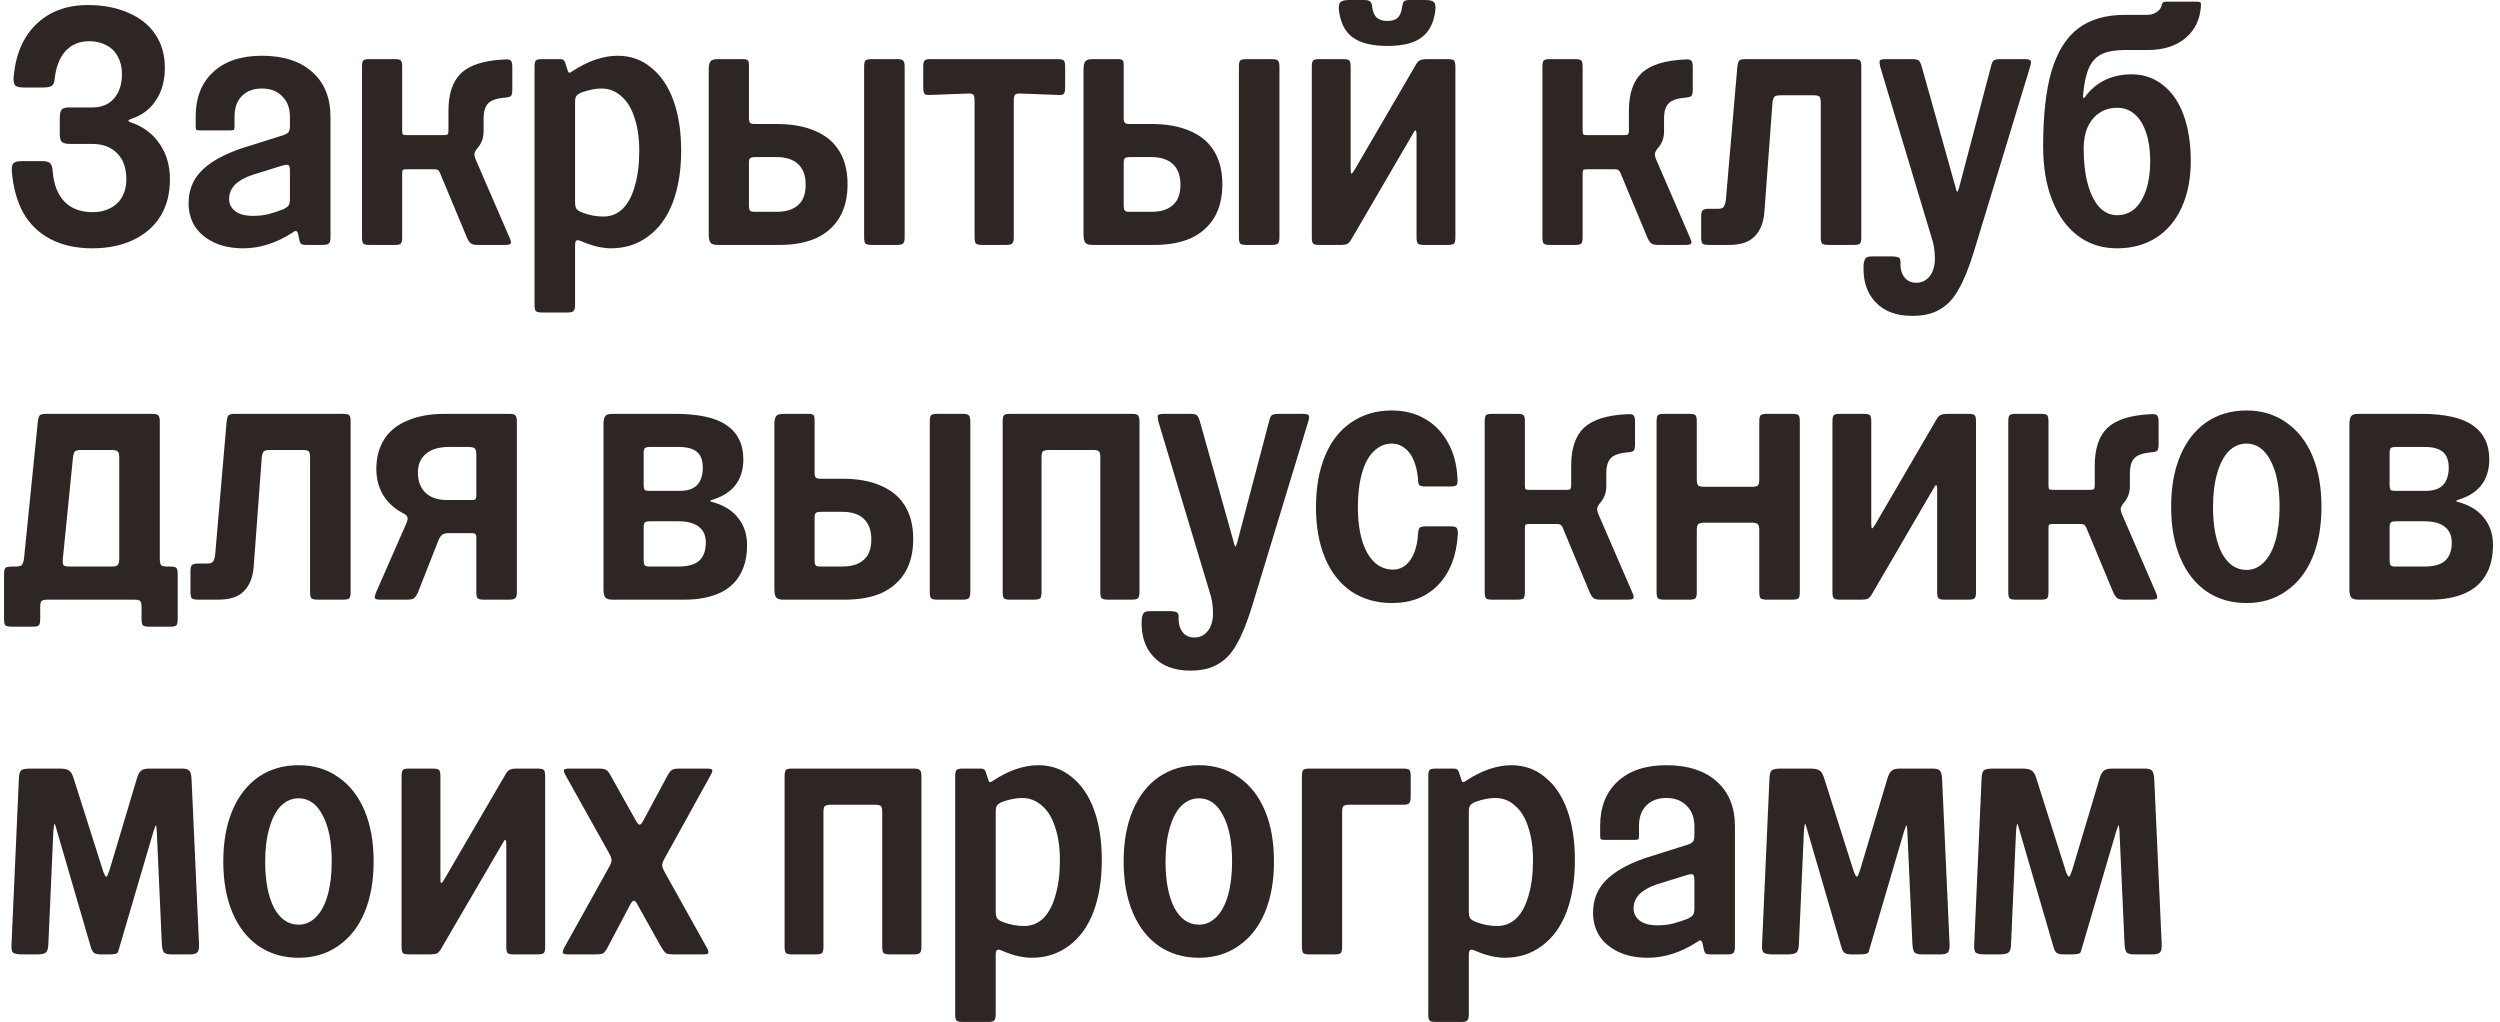 <?xml version="1.0" encoding="UTF-8"?> <svg xmlns="http://www.w3.org/2000/svg" width="296" height="121" viewBox="0 0 296 121" fill="none"><path d="M10.92 29.4C9.027 29.4 7.387 29.04 6 28.32C4.613 27.6 3.533 26.56 2.76 25.2C2.013 23.84 1.56 22.213 1.4 20.32C1.373 19.84 1.427 19.52 1.56 19.36C1.72 19.173 2.027 19.08 2.48 19.08H5.04C5.493 19.08 5.8 19.173 5.96 19.36C6.12 19.52 6.213 19.84 6.24 20.32C6.373 21.867 6.84 23.053 7.64 23.88C8.44 24.707 9.56 25.12 11 25.12C11.773 25.12 12.467 24.96 13.08 24.64C13.693 24.32 14.16 23.867 14.48 23.28C14.8 22.693 14.96 22.013 14.96 21.24C14.96 19.907 14.6 18.88 13.88 18.16C13.16 17.413 12.173 17.04 10.92 17.04H8.36C7.88 17.04 7.547 16.973 7.36 16.84C7.173 16.68 7.08 16.373 7.08 15.92V14C7.08 13.52 7.147 13.187 7.28 13C7.413 12.813 7.72 12.72 8.2 12.72H10.96C12.027 12.72 12.867 12.373 13.48 11.68C14.12 10.96 14.44 9.987 14.44 8.76C14.44 7.987 14.28 7.307 13.96 6.72C13.64 6.107 13.187 5.653 12.6 5.36C12.013 5.04 11.333 4.88 10.56 4.88C9.413 4.88 8.48 5.267 7.76 6.04C7.067 6.813 6.64 7.893 6.48 9.28C6.453 9.733 6.333 10.027 6.12 10.16C5.933 10.293 5.6 10.36 5.12 10.36H2.84C2.36 10.36 2.027 10.293 1.84 10.16C1.68 10.027 1.6 9.733 1.6 9.28C1.813 6.56 2.693 4.44 4.24 2.92C5.813 1.373 7.867 0.6 10.4 0.6C12.24 0.6 13.84 0.907 15.2 1.52C16.587 2.107 17.653 2.96 18.4 4.08C19.147 5.2 19.52 6.507 19.52 8C19.52 9.467 19.2 10.707 18.56 11.72C17.947 12.733 17.08 13.467 15.96 13.92C15.507 14.053 15.253 14.173 15.2 14.28C15.173 14.36 15.373 14.467 15.8 14.6C17.133 15.107 18.187 15.947 18.96 17.12C19.733 18.267 20.12 19.64 20.12 21.24C20.12 22.92 19.747 24.373 19 25.6C18.253 26.8 17.187 27.733 15.8 28.4C14.413 29.067 12.787 29.4 10.92 29.4ZM28.808 29.4C27.448 29.4 26.275 29.16 25.288 28.68C24.302 28.2 23.555 27.56 23.048 26.76C22.568 25.96 22.328 25.067 22.328 24.08C22.328 22.56 22.822 21.293 23.808 20.28C24.795 19.24 26.355 18.347 28.488 17.6L33.568 16C33.861 15.893 34.062 15.773 34.168 15.64C34.275 15.48 34.328 15.227 34.328 14.88V13.84C34.328 12.8 34.022 11.987 33.408 11.4C32.822 10.787 32.022 10.48 31.008 10.48C30.021 10.48 29.235 10.773 28.648 11.36C28.061 11.947 27.768 12.76 27.768 13.8V14.92C27.768 15.16 27.741 15.307 27.688 15.36C27.635 15.413 27.488 15.44 27.248 15.44H23.688C23.448 15.44 23.302 15.413 23.248 15.36C23.195 15.307 23.168 15.16 23.168 14.92V13.8C23.168 11.56 23.861 9.8 25.248 8.52C26.635 7.24 28.555 6.6 31.008 6.6C33.541 6.6 35.528 7.24 36.968 8.52C38.408 9.8 39.128 11.573 39.128 13.84V28.08C39.128 28.48 39.062 28.733 38.928 28.84C38.822 28.947 38.581 29 38.208 29H36.288C35.968 29 35.755 28.96 35.648 28.88C35.541 28.773 35.462 28.56 35.408 28.24L35.328 27.88C35.275 27.56 35.195 27.387 35.088 27.36C35.008 27.307 34.848 27.373 34.608 27.56C32.688 28.787 30.755 29.4 28.808 29.4ZM29.968 25.56C30.581 25.56 31.181 25.493 31.768 25.36C32.355 25.2 32.928 25.013 33.488 24.8C33.835 24.64 34.062 24.48 34.168 24.32C34.275 24.16 34.328 23.893 34.328 23.52V20.24C34.328 19.867 34.275 19.64 34.168 19.56C34.062 19.48 33.822 19.493 33.448 19.6L29.848 20.72C28.968 21.013 28.288 21.4 27.808 21.88C27.355 22.36 27.128 22.92 27.128 23.56C27.128 24.147 27.368 24.627 27.848 25C28.328 25.373 29.035 25.56 29.968 25.56ZM43.737 29C43.364 29 43.124 28.947 43.017 28.84C42.911 28.733 42.858 28.48 42.858 28.08V7.92C42.858 7.52 42.911 7.267 43.017 7.16C43.124 7.053 43.364 7 43.737 7H46.737C47.111 7 47.351 7.053 47.458 7.16C47.564 7.267 47.617 7.52 47.617 7.92V15.44C47.617 15.68 47.644 15.84 47.697 15.92C47.778 15.973 47.938 16 48.178 16H52.538C52.778 16 52.924 15.973 52.977 15.92C53.057 15.84 53.097 15.68 53.097 15.44V13.12C53.097 11.093 53.604 9.6 54.617 8.64C55.657 7.68 57.364 7.147 59.737 7.04C60.111 7.013 60.351 7.053 60.458 7.16C60.591 7.267 60.657 7.52 60.657 7.92V10.6C60.657 10.973 60.604 11.227 60.498 11.36C60.391 11.467 60.138 11.533 59.737 11.56C59.151 11.613 58.684 11.72 58.337 11.88C57.991 12.013 57.724 12.253 57.538 12.6C57.351 12.947 57.258 13.427 57.258 14.04V15.56C57.258 16.28 57.044 16.907 56.617 17.44C56.377 17.707 56.231 17.947 56.178 18.16C56.151 18.347 56.204 18.6 56.337 18.92L60.337 28.16C60.498 28.507 60.538 28.733 60.458 28.84C60.404 28.947 60.178 29 59.778 29H56.578C56.204 29 55.938 28.947 55.778 28.84C55.617 28.733 55.458 28.507 55.297 28.16L52.097 20.48C52.017 20.293 51.924 20.173 51.818 20.12C51.737 20.067 51.604 20.04 51.417 20.04H48.138C47.924 20.04 47.778 20.067 47.697 20.12C47.644 20.173 47.617 20.32 47.617 20.56V28.08C47.617 28.48 47.564 28.733 47.458 28.84C47.351 28.947 47.111 29 46.737 29H43.737ZM72.328 29.4C71.848 29.4 71.315 29.333 70.728 29.2C70.141 29.067 69.541 28.867 68.928 28.6C68.582 28.44 68.355 28.4 68.248 28.48C68.141 28.533 68.088 28.747 68.088 29.12V36.08C68.088 36.48 68.022 36.733 67.888 36.84C67.781 36.947 67.541 37 67.168 37H64.208C63.808 37 63.555 36.947 63.448 36.84C63.342 36.733 63.288 36.48 63.288 36.08V7.92C63.288 7.52 63.342 7.267 63.448 7.16C63.555 7.053 63.808 7 64.208 7H66.248C66.488 7 66.648 7.04 66.728 7.12C66.835 7.2 66.915 7.36 66.968 7.6L67.168 8.2C67.222 8.44 67.288 8.573 67.368 8.6C67.448 8.627 67.582 8.573 67.768 8.44C68.648 7.853 69.541 7.4 70.448 7.08C71.382 6.76 72.275 6.6 73.128 6.6C74.648 6.6 75.968 7.067 77.088 8C78.235 8.907 79.115 10.2 79.728 11.88C80.341 13.56 80.648 15.547 80.648 17.84C80.648 20.187 80.315 22.24 79.648 24C78.981 25.733 78.008 27.067 76.728 28C75.475 28.933 74.008 29.4 72.328 29.4ZM68.088 23.88C68.088 24.28 68.141 24.56 68.248 24.72C68.355 24.88 68.582 25.027 68.928 25.16C69.755 25.48 70.595 25.64 71.448 25.64C72.328 25.64 73.088 25.333 73.728 24.72C74.368 24.08 74.848 23.173 75.168 22C75.515 20.827 75.688 19.44 75.688 17.84C75.688 16.347 75.501 15.053 75.128 13.96C74.781 12.84 74.261 11.987 73.568 11.4C72.901 10.787 72.115 10.48 71.208 10.48C70.862 10.48 70.488 10.52 70.088 10.6C69.688 10.68 69.302 10.787 68.928 10.92C68.582 11.053 68.355 11.2 68.248 11.36C68.141 11.493 68.088 11.76 68.088 12.16V23.88ZM84.992 29C84.539 29 84.246 28.907 84.112 28.72C83.979 28.533 83.912 28.2 83.912 27.72V8.28C83.912 7.8 83.979 7.467 84.112 7.28C84.246 7.093 84.539 7 84.992 7H87.912C88.232 7 88.432 7.04 88.512 7.12C88.619 7.2 88.672 7.387 88.672 7.68V13.92C88.672 14.213 88.712 14.413 88.792 14.52C88.872 14.627 89.059 14.68 89.352 14.68H91.952C93.766 14.68 95.299 14.96 96.552 15.52C97.805 16.053 98.752 16.853 99.392 17.92C100.032 18.987 100.352 20.28 100.352 21.8C100.352 23.373 100.032 24.693 99.392 25.76C98.752 26.827 97.832 27.64 96.632 28.2C95.432 28.733 93.979 29 92.272 29H84.992ZM88.672 24.32C88.672 24.613 88.712 24.813 88.792 24.92C88.872 25.027 89.059 25.08 89.352 25.08H91.952C92.699 25.08 93.326 24.96 93.832 24.72C94.339 24.48 94.725 24.133 94.992 23.68C95.259 23.2 95.392 22.6 95.392 21.88C95.392 20.813 95.099 20 94.512 19.44C93.925 18.88 93.072 18.6 91.952 18.6H89.472C89.152 18.6 88.939 18.64 88.832 18.72C88.725 18.8 88.672 18.987 88.672 19.28V24.32ZM103.232 29C102.832 29 102.579 28.947 102.472 28.84C102.366 28.733 102.312 28.48 102.312 28.08V7.92C102.312 7.52 102.366 7.267 102.472 7.16C102.579 7.053 102.832 7 103.232 7H106.192C106.566 7 106.806 7.053 106.912 7.16C107.046 7.267 107.112 7.52 107.112 7.92V28.08C107.112 28.48 107.046 28.733 106.912 28.84C106.806 28.947 106.566 29 106.192 29H103.232ZM116.311 29C115.938 29 115.684 28.947 115.551 28.84C115.444 28.733 115.391 28.48 115.391 28.08V11.96C115.391 11.56 115.338 11.307 115.231 11.2C115.124 11.093 114.871 11.053 114.471 11.08L110.191 11.24C109.818 11.267 109.578 11.227 109.471 11.12C109.364 10.987 109.311 10.733 109.311 10.36V7.92C109.311 7.52 109.364 7.267 109.471 7.16C109.578 7.053 109.818 7 110.191 7H125.191C125.591 7 125.844 7.053 125.951 7.16C126.058 7.267 126.111 7.52 126.111 7.92V10.36C126.111 10.733 126.058 10.987 125.951 11.12C125.844 11.227 125.591 11.267 125.191 11.24L120.951 11.08C120.551 11.053 120.298 11.093 120.191 11.2C120.084 11.307 120.031 11.56 120.031 11.96V28.08C120.031 28.48 119.964 28.733 119.831 28.84C119.724 28.947 119.484 29 119.111 29H116.311ZM129.367 29C128.914 29 128.621 28.907 128.487 28.72C128.354 28.533 128.287 28.2 128.287 27.72V8.28C128.287 7.8 128.354 7.467 128.487 7.28C128.621 7.093 128.914 7 129.367 7H132.287C132.607 7 132.807 7.04 132.887 7.12C132.994 7.2 133.047 7.387 133.047 7.68V13.92C133.047 14.213 133.087 14.413 133.167 14.52C133.247 14.627 133.434 14.68 133.727 14.68H136.327C138.141 14.68 139.674 14.96 140.927 15.52C142.181 16.053 143.127 16.853 143.767 17.92C144.407 18.987 144.727 20.28 144.727 21.8C144.727 23.373 144.407 24.693 143.767 25.76C143.127 26.827 142.207 27.64 141.007 28.2C139.807 28.733 138.354 29 136.647 29H129.367ZM133.047 24.32C133.047 24.613 133.087 24.813 133.167 24.92C133.247 25.027 133.434 25.08 133.727 25.08H136.327C137.074 25.08 137.701 24.96 138.207 24.72C138.714 24.48 139.101 24.133 139.367 23.68C139.634 23.2 139.767 22.6 139.767 21.88C139.767 20.813 139.474 20 138.887 19.44C138.301 18.88 137.447 18.6 136.327 18.6H133.847C133.527 18.6 133.314 18.64 133.207 18.72C133.101 18.8 133.047 18.987 133.047 19.28V24.32ZM147.607 29C147.207 29 146.954 28.947 146.847 28.84C146.741 28.733 146.687 28.48 146.687 28.08V7.92C146.687 7.52 146.741 7.267 146.847 7.16C146.954 7.053 147.207 7 147.607 7H150.567C150.941 7 151.181 7.053 151.287 7.16C151.421 7.267 151.487 7.52 151.487 7.92V28.08C151.487 28.48 151.421 28.733 151.287 28.84C151.181 28.947 150.941 29 150.567 29H147.607ZM156.198 29C155.825 29 155.585 28.947 155.478 28.84C155.372 28.733 155.318 28.48 155.318 28.08V7.92C155.318 7.52 155.372 7.267 155.478 7.16C155.585 7.053 155.825 7 156.198 7H158.998C159.398 7 159.652 7.053 159.758 7.16C159.865 7.267 159.918 7.52 159.918 7.92V19.96C159.918 20.333 159.945 20.533 159.998 20.56C160.078 20.56 160.212 20.4 160.398 20.08L167.558 7.8C167.745 7.453 167.918 7.24 168.078 7.16C168.265 7.053 168.558 7 168.958 7H171.398C171.798 7 172.052 7.053 172.158 7.16C172.265 7.267 172.318 7.52 172.318 7.92V28.08C172.318 28.48 172.265 28.733 172.158 28.84C172.052 28.947 171.798 29 171.398 29H168.598C168.225 29 167.985 28.947 167.878 28.84C167.772 28.733 167.718 28.48 167.718 28.08V16.04C167.718 15.64 167.678 15.44 167.598 15.44C167.545 15.413 167.425 15.573 167.238 15.92L160.078 28.2C159.892 28.547 159.705 28.773 159.518 28.88C159.358 28.96 159.078 29 158.678 29H156.198ZM164.278 5.44C162.438 5.44 161.052 5.093 160.118 4.4C159.212 3.707 158.678 2.613 158.518 1.12C158.492 0.667 158.558 0.373 158.718 0.24C158.905 0.08 159.252 -9.53674e-07 159.758 -9.53674e-07H161.518C161.892 -9.53674e-07 162.132 0.067 162.238 0.2C162.372 0.307 162.452 0.547 162.478 0.92C162.558 1.453 162.745 1.853 163.038 2.12C163.332 2.36 163.745 2.48 164.278 2.48C164.812 2.48 165.212 2.36 165.478 2.12C165.745 1.853 165.918 1.453 165.998 0.92C166.052 0.52 166.132 0.267 166.238 0.16C166.345 0.053 166.585 -9.53674e-07 166.958 -9.53674e-07H168.758C169.265 -9.53674e-07 169.598 0.08 169.758 0.24C169.918 0.373 169.985 0.667 169.958 1.12C169.798 2.613 169.265 3.707 168.358 4.4C167.478 5.093 166.118 5.44 164.278 5.44ZM183.503 29C183.13 29 182.89 28.947 182.783 28.84C182.676 28.733 182.623 28.48 182.623 28.08V7.92C182.623 7.52 182.676 7.267 182.783 7.16C182.89 7.053 183.13 7 183.503 7H186.503C186.876 7 187.116 7.053 187.223 7.16C187.33 7.267 187.383 7.52 187.383 7.92V15.44C187.383 15.68 187.41 15.84 187.463 15.92C187.543 15.973 187.703 16 187.943 16H192.303C192.543 16 192.69 15.973 192.743 15.92C192.823 15.84 192.863 15.68 192.863 15.44V13.12C192.863 11.093 193.37 9.6 194.383 8.64C195.423 7.68 197.13 7.147 199.503 7.04C199.876 7.013 200.116 7.053 200.223 7.16C200.356 7.267 200.423 7.52 200.423 7.92V10.6C200.423 10.973 200.37 11.227 200.263 11.36C200.156 11.467 199.903 11.533 199.503 11.56C198.916 11.613 198.45 11.72 198.103 11.88C197.756 12.013 197.49 12.253 197.303 12.6C197.116 12.947 197.023 13.427 197.023 14.04V15.56C197.023 16.28 196.81 16.907 196.383 17.44C196.143 17.707 195.996 17.947 195.943 18.16C195.916 18.347 195.97 18.6 196.103 18.92L200.103 28.16C200.263 28.507 200.303 28.733 200.223 28.84C200.17 28.947 199.943 29 199.543 29H196.343C195.97 29 195.703 28.947 195.543 28.84C195.383 28.733 195.223 28.507 195.063 28.16L191.863 20.48C191.783 20.293 191.69 20.173 191.583 20.12C191.503 20.067 191.37 20.04 191.183 20.04H187.903C187.69 20.04 187.543 20.067 187.463 20.12C187.41 20.173 187.383 20.32 187.383 20.56V28.08C187.383 28.48 187.33 28.733 187.223 28.84C187.116 28.947 186.876 29 186.503 29H183.503ZM202.339 29C201.939 29 201.686 28.947 201.579 28.84C201.473 28.733 201.419 28.48 201.419 28.08V25.64C201.419 25.267 201.473 25.027 201.579 24.92C201.686 24.787 201.939 24.72 202.339 24.72H203.419C203.739 24.72 203.953 24.653 204.059 24.52C204.193 24.36 204.286 24.093 204.339 23.72L205.699 7.92C205.753 7.52 205.833 7.267 205.939 7.16C206.073 7.053 206.326 7 206.699 7H219.459C219.859 7 220.113 7.053 220.219 7.16C220.326 7.267 220.379 7.52 220.379 7.92V28.08C220.379 28.48 220.326 28.733 220.219 28.84C220.113 28.947 219.859 29 219.459 29H216.499C216.126 29 215.873 28.947 215.739 28.84C215.633 28.733 215.579 28.48 215.579 28.08V12.16C215.579 11.787 215.526 11.547 215.419 11.44C215.313 11.333 215.073 11.28 214.699 11.28H210.859C210.486 11.28 210.233 11.333 210.099 11.44C209.993 11.547 209.913 11.787 209.859 12.16L208.899 25.16C208.793 26.387 208.406 27.333 207.739 28C207.099 28.667 206.086 29 204.699 29H202.339ZM226.412 37.4C224.492 37.4 223.025 36.84 222.012 35.72C220.999 34.627 220.545 33.147 220.652 31.28C220.705 30.907 220.799 30.653 220.932 30.52C221.065 30.413 221.319 30.36 221.692 30.36H224.132C224.532 30.387 224.785 30.453 224.892 30.56C224.999 30.667 225.039 30.907 225.012 31.28C225.012 31.92 225.172 32.44 225.492 32.84C225.812 33.267 226.279 33.48 226.892 33.48C227.372 33.48 227.772 33.347 228.092 33.08C228.439 32.813 228.692 32.467 228.852 32.04C229.012 31.613 229.092 31.147 229.092 30.64C229.092 30.107 229.052 29.627 228.972 29.2C228.919 28.987 228.879 28.8 228.852 28.64L222.612 7.88C222.532 7.507 222.519 7.267 222.572 7.16C222.652 7.053 222.892 7 223.292 7H226.412C226.785 7 227.039 7.053 227.172 7.16C227.305 7.267 227.425 7.507 227.532 7.88L231.532 22.16C231.612 22.507 231.679 22.693 231.732 22.72C231.785 22.72 231.865 22.533 231.972 22.16L235.732 7.88C235.812 7.507 235.919 7.267 236.052 7.16C236.212 7.053 236.479 7 236.852 7H239.692C240.092 7 240.332 7.053 240.412 7.16C240.492 7.267 240.479 7.507 240.372 7.88L233.732 29.72C233.145 31.64 232.545 33.133 231.932 34.2C231.345 35.293 230.612 36.093 229.732 36.6C228.879 37.133 227.772 37.4 226.412 37.4ZM250.666 29.4C248.879 29.4 247.333 28.907 246.026 27.92C244.719 26.933 243.706 25.533 242.986 23.72C242.266 21.907 241.906 19.773 241.906 17.32C241.906 13.667 242.239 10.693 242.906 8.4C243.599 6.107 244.653 4.427 246.066 3.36C247.479 2.293 249.319 1.76 251.586 1.76H254.186C254.613 1.76 254.973 1.667 255.266 1.48C255.586 1.293 255.799 1.053 255.906 0.76C255.959 0.52 256.013 0.373 256.066 0.32C256.146 0.24 256.306 0.2 256.546 0.2H260.106C260.346 0.2 260.493 0.24 260.546 0.32C260.599 0.373 260.613 0.52 260.586 0.76C260.479 2.333 259.866 3.587 258.746 4.52C257.626 5.453 256.146 5.92 254.306 5.92H251.626C250.506 5.92 249.613 6.067 248.946 6.36C248.279 6.653 247.759 7.173 247.386 7.92C247.039 8.64 246.799 9.653 246.666 10.96C246.613 11.36 246.613 11.573 246.666 11.6C246.746 11.627 246.893 11.48 247.106 11.16C247.746 10.387 248.506 9.8 249.386 9.4C250.293 9 251.293 8.8 252.386 8.8C253.799 8.8 255.039 9.227 256.106 10.08C257.173 10.907 257.986 12.093 258.546 13.64C259.106 15.187 259.386 17 259.386 19.08C259.386 21.16 259.026 22.987 258.306 24.56C257.613 26.107 256.599 27.307 255.266 28.16C253.959 28.987 252.426 29.4 250.666 29.4ZM250.666 25.48C251.466 25.48 252.159 25.227 252.746 24.72C253.333 24.187 253.786 23.44 254.106 22.48C254.426 21.493 254.586 20.36 254.586 19.08C254.586 17.8 254.426 16.68 254.106 15.72C253.786 14.76 253.333 14.027 252.746 13.52C252.159 13.013 251.479 12.76 250.706 12.76C249.879 12.76 249.173 12.96 248.586 13.36C247.999 13.733 247.533 14.293 247.186 15.04C246.866 15.76 246.706 16.6 246.706 17.56C246.706 19.16 246.866 20.56 247.186 21.76C247.506 22.933 247.959 23.853 248.546 24.52C249.159 25.16 249.866 25.48 250.666 25.48ZM1.4 74.2C1.027 74.2 0.773 74.147 0.64 74.04C0.533 73.933 0.48 73.68 0.48 73.28V68C0.48 67.6 0.533 67.347 0.64 67.24C0.773 67.133 1.027 67.08 1.4 67.08H1.84C2.213 67.08 2.453 67.027 2.56 66.92C2.693 66.787 2.787 66.533 2.84 66.16L4.48 49.92C4.533 49.52 4.613 49.267 4.72 49.16C4.853 49.053 5.107 49 5.48 49H18C18.373 49 18.613 49.053 18.72 49.16C18.853 49.267 18.92 49.52 18.92 49.92V66.16C18.92 66.533 18.973 66.787 19.08 66.92C19.187 67.027 19.44 67.08 19.84 67.08H20.12C20.52 67.08 20.773 67.133 20.88 67.24C20.987 67.347 21.04 67.6 21.04 68V73.28C21.04 73.68 20.987 73.933 20.88 74.04C20.773 74.147 20.52 74.2 20.12 74.2H17.68C17.307 74.2 17.053 74.147 16.92 74.04C16.813 73.933 16.76 73.68 16.76 73.28V71.92C16.76 71.52 16.707 71.267 16.6 71.16C16.493 71.053 16.253 71 15.88 71H5.68C5.28 71 5.027 71.053 4.92 71.16C4.813 71.267 4.76 71.52 4.76 71.92V73.28C4.76 73.68 4.707 73.933 4.6 74.04C4.493 74.147 4.24 74.2 3.84 74.2H1.4ZM7.44 66.16C7.413 66.533 7.44 66.787 7.52 66.92C7.627 67.027 7.88 67.08 8.28 67.08H13.2C13.573 67.08 13.813 67.027 13.92 66.92C14.053 66.787 14.12 66.533 14.12 66.16V54.16C14.12 53.787 14.053 53.547 13.92 53.44C13.813 53.333 13.573 53.28 13.2 53.28H9.64C9.267 53.28 9.013 53.333 8.88 53.44C8.773 53.547 8.693 53.787 8.64 54.16L7.44 66.16ZM23.472 71C23.072 71 22.819 70.947 22.712 70.84C22.605 70.733 22.552 70.48 22.552 70.08V67.64C22.552 67.267 22.605 67.027 22.712 66.92C22.819 66.787 23.072 66.72 23.472 66.72H24.552C24.872 66.72 25.085 66.653 25.192 66.52C25.326 66.36 25.419 66.093 25.472 65.72L26.832 49.92C26.886 49.52 26.965 49.267 27.072 49.16C27.206 49.053 27.459 49 27.832 49H40.592C40.992 49 41.245 49.053 41.352 49.16C41.459 49.267 41.512 49.52 41.512 49.92V70.08C41.512 70.48 41.459 70.733 41.352 70.84C41.245 70.947 40.992 71 40.592 71H37.632C37.259 71 37.005 70.947 36.872 70.84C36.766 70.733 36.712 70.48 36.712 70.08V54.16C36.712 53.787 36.659 53.547 36.552 53.44C36.446 53.333 36.206 53.28 35.832 53.28H31.992C31.619 53.28 31.366 53.333 31.232 53.44C31.125 53.547 31.046 53.787 30.992 54.16L30.032 67.16C29.925 68.387 29.539 69.333 28.872 70C28.232 70.667 27.219 71 25.832 71H23.472ZM45.077 71C44.677 71 44.45 70.947 44.397 70.84C44.343 70.733 44.383 70.507 44.517 70.16L48.117 61.96C48.25 61.64 48.29 61.4 48.237 61.24C48.183 61.053 47.983 60.88 47.637 60.72C46.677 60.213 45.917 59.507 45.357 58.6C44.823 57.693 44.557 56.667 44.557 55.52C44.557 54.187 44.863 53.027 45.477 52.04C46.09 51.053 47.01 50.307 48.237 49.8C49.463 49.267 50.93 49 52.637 49H60.277C60.65 49 60.89 49.053 60.997 49.16C61.13 49.267 61.197 49.52 61.197 49.92V70.08C61.197 70.48 61.13 70.733 60.997 70.84C60.89 70.947 60.65 71 60.277 71H57.317C56.917 71 56.663 70.947 56.557 70.84C56.45 70.733 56.397 70.48 56.397 70.08V63.68C56.397 63.44 56.357 63.293 56.277 63.24C56.223 63.16 56.077 63.12 55.837 63.12H53.157C52.783 63.12 52.517 63.187 52.357 63.32C52.197 63.427 52.05 63.64 51.917 63.96L49.477 70.16C49.317 70.507 49.157 70.733 48.997 70.84C48.863 70.947 48.597 71 48.197 71H45.077ZM55.837 59.2C56.077 59.2 56.223 59.173 56.277 59.12C56.357 59.04 56.397 58.88 56.397 58.64V53.84C56.397 53.467 56.343 53.227 56.237 53.12C56.13 52.987 55.877 52.92 55.477 52.92H53.157C51.983 52.92 51.077 53.187 50.437 53.72C49.797 54.253 49.477 55 49.477 55.96C49.477 56.947 49.77 57.733 50.357 58.32C50.97 58.907 51.81 59.2 52.877 59.2H55.837ZM72.531 71C72.078 71 71.785 70.907 71.651 70.72C71.518 70.533 71.451 70.2 71.451 69.72V50.28C71.451 49.8 71.518 49.467 71.651 49.28C71.785 49.093 72.078 49 72.531 49H79.891C82.718 49 84.771 49.453 86.051 50.36C87.358 51.267 88.011 52.613 88.011 54.4C88.011 55.573 87.718 56.56 87.131 57.36C86.545 58.16 85.665 58.747 84.491 59.12C84.225 59.2 84.091 59.267 84.091 59.32C84.091 59.373 84.225 59.427 84.491 59.48C85.825 59.88 86.811 60.52 87.451 61.4C88.118 62.253 88.451 63.293 88.451 64.52C88.451 65.96 88.158 67.16 87.571 68.12C87.011 69.08 86.171 69.8 85.051 70.28C83.931 70.76 82.585 71 81.011 71H72.531ZM76.211 66.32C76.211 66.613 76.251 66.813 76.331 66.92C76.411 67.027 76.598 67.08 76.891 67.08H80.291C81.438 67.08 82.265 66.853 82.771 66.4C83.305 65.92 83.571 65.2 83.571 64.24C83.571 63.413 83.291 62.787 82.731 62.36C82.198 61.933 81.398 61.72 80.331 61.72H77.011C76.691 61.72 76.478 61.76 76.371 61.84C76.265 61.92 76.211 62.107 76.211 62.4V66.32ZM76.211 57.36C76.211 57.68 76.251 57.893 76.331 58C76.411 58.08 76.598 58.12 76.891 58.12H80.451C81.065 58.12 81.571 58.027 81.971 57.84C82.398 57.627 82.705 57.32 82.891 56.92C83.105 56.493 83.211 55.987 83.211 55.4C83.211 54.52 82.985 53.893 82.531 53.52C82.078 53.12 81.358 52.92 80.371 52.92H77.011C76.691 52.92 76.478 52.96 76.371 53.04C76.265 53.12 76.211 53.307 76.211 53.6V57.36ZM92.766 71C92.312 71 92.019 70.907 91.886 70.72C91.752 70.533 91.686 70.2 91.686 69.72V50.28C91.686 49.8 91.752 49.467 91.886 49.28C92.019 49.093 92.312 49 92.766 49H95.686C96.006 49 96.206 49.04 96.286 49.12C96.392 49.2 96.446 49.387 96.446 49.68V55.92C96.446 56.213 96.486 56.413 96.566 56.52C96.646 56.627 96.832 56.68 97.126 56.68H99.726C101.539 56.68 103.072 56.96 104.326 57.52C105.579 58.053 106.526 58.853 107.166 59.92C107.806 60.987 108.126 62.28 108.126 63.8C108.126 65.373 107.806 66.693 107.166 67.76C106.526 68.827 105.606 69.64 104.406 70.2C103.206 70.733 101.752 71 100.046 71H92.766ZM96.446 66.32C96.446 66.613 96.486 66.813 96.566 66.92C96.646 67.027 96.832 67.08 97.126 67.08H99.726C100.472 67.08 101.099 66.96 101.606 66.72C102.112 66.48 102.499 66.133 102.766 65.68C103.032 65.2 103.166 64.6 103.166 63.88C103.166 62.813 102.872 62 102.286 61.44C101.699 60.88 100.846 60.6 99.726 60.6H97.246C96.926 60.6 96.712 60.64 96.606 60.72C96.499 60.8 96.446 60.987 96.446 61.28V66.32ZM111.006 71C110.606 71 110.352 70.947 110.246 70.84C110.139 70.733 110.086 70.48 110.086 70.08V49.92C110.086 49.52 110.139 49.267 110.246 49.16C110.352 49.053 110.606 49 111.006 49H113.966C114.339 49 114.579 49.053 114.686 49.16C114.819 49.267 114.886 49.52 114.886 49.92V70.08C114.886 70.48 114.819 70.733 114.686 70.84C114.579 70.947 114.339 71 113.966 71H111.006ZM119.597 71C119.224 71 118.984 70.947 118.877 70.84C118.77 70.733 118.717 70.48 118.717 70.08V49.92C118.717 49.52 118.77 49.267 118.877 49.16C118.984 49.053 119.224 49 119.597 49H133.997C134.37 49 134.61 49.053 134.717 49.16C134.85 49.267 134.917 49.52 134.917 49.92V70.08C134.917 70.48 134.85 70.733 134.717 70.84C134.61 70.947 134.37 71 133.997 71H131.197C130.824 71 130.57 70.947 130.437 70.84C130.33 70.733 130.277 70.48 130.277 70.08V54.16C130.277 53.787 130.224 53.547 130.117 53.44C130.01 53.333 129.757 53.28 129.357 53.28H124.237C123.864 53.28 123.61 53.333 123.477 53.44C123.37 53.547 123.317 53.787 123.317 54.16V70.08C123.317 70.48 123.264 70.733 123.157 70.84C123.05 70.947 122.797 71 122.397 71H119.597ZM140.943 79.4C139.023 79.4 137.556 78.84 136.543 77.72C135.53 76.627 135.076 75.147 135.183 73.28C135.236 72.907 135.33 72.653 135.463 72.52C135.596 72.413 135.85 72.36 136.223 72.36H138.663C139.063 72.387 139.316 72.453 139.423 72.56C139.53 72.667 139.57 72.907 139.543 73.28C139.543 73.92 139.703 74.44 140.023 74.84C140.343 75.267 140.81 75.48 141.423 75.48C141.903 75.48 142.303 75.347 142.623 75.08C142.97 74.813 143.223 74.467 143.383 74.04C143.543 73.613 143.623 73.147 143.623 72.64C143.623 72.107 143.583 71.627 143.503 71.2C143.45 70.987 143.41 70.8 143.383 70.64L137.143 49.88C137.063 49.507 137.05 49.267 137.103 49.16C137.183 49.053 137.423 49 137.823 49H140.943C141.316 49 141.57 49.053 141.703 49.16C141.836 49.267 141.956 49.507 142.063 49.88L146.063 64.16C146.143 64.507 146.21 64.693 146.263 64.72C146.316 64.72 146.396 64.533 146.503 64.16L150.263 49.88C150.343 49.507 150.45 49.267 150.583 49.16C150.743 49.053 151.01 49 151.383 49H154.223C154.623 49 154.863 49.053 154.943 49.16C155.023 49.267 155.01 49.507 154.903 49.88L148.263 71.72C147.676 73.64 147.076 75.133 146.463 76.2C145.876 77.293 145.143 78.093 144.263 78.6C143.41 79.133 142.303 79.4 140.943 79.4ZM164.812 71.4C162.999 71.4 161.399 70.947 160.012 70.04C158.652 69.107 157.612 67.787 156.892 66.08C156.172 64.373 155.812 62.36 155.812 60.04C155.812 57.72 156.172 55.693 156.892 53.96C157.612 52.227 158.652 50.907 160.012 50C161.372 49.067 162.959 48.6 164.772 48.6C166.292 48.6 167.612 48.933 168.732 49.6C169.852 50.24 170.746 51.16 171.412 52.36C172.106 53.56 172.492 55 172.572 56.68C172.599 57.08 172.559 57.333 172.452 57.44C172.346 57.547 172.092 57.6 171.692 57.6H168.812C168.439 57.6 168.186 57.547 168.052 57.44C167.946 57.333 167.892 57.08 167.892 56.68C167.812 55.827 167.639 55.093 167.372 54.48C167.106 53.84 166.746 53.36 166.292 53.04C165.866 52.693 165.359 52.52 164.772 52.52C163.972 52.52 163.266 52.827 162.652 53.44C162.039 54.027 161.572 54.893 161.252 56.04C160.932 57.187 160.772 58.52 160.772 60.04C160.772 62.333 161.146 64.147 161.892 65.48C162.639 66.787 163.652 67.44 164.932 67.44C165.759 67.44 166.439 67.067 166.972 66.32C167.506 65.573 167.812 64.547 167.892 63.24C167.919 62.84 167.986 62.587 168.092 62.48C168.226 62.373 168.479 62.32 168.852 62.32H171.732C172.106 62.32 172.346 62.373 172.452 62.48C172.559 62.587 172.612 62.84 172.612 63.24C172.452 65.8 171.679 67.8 170.292 69.24C168.906 70.68 167.079 71.4 164.812 71.4ZM176.667 71C176.294 71 176.054 70.947 175.947 70.84C175.841 70.733 175.787 70.48 175.787 70.08V49.92C175.787 49.52 175.841 49.267 175.947 49.16C176.054 49.053 176.294 49 176.667 49H179.667C180.041 49 180.281 49.053 180.387 49.16C180.494 49.267 180.547 49.52 180.547 49.92V57.44C180.547 57.68 180.574 57.84 180.627 57.92C180.707 57.973 180.867 58 181.107 58H185.467C185.707 58 185.854 57.973 185.907 57.92C185.987 57.84 186.027 57.68 186.027 57.44V55.12C186.027 53.093 186.534 51.6 187.547 50.64C188.587 49.68 190.294 49.147 192.667 49.04C193.041 49.013 193.281 49.053 193.387 49.16C193.521 49.267 193.587 49.52 193.587 49.92V52.6C193.587 52.973 193.534 53.227 193.427 53.36C193.321 53.467 193.067 53.533 192.667 53.56C192.081 53.613 191.614 53.72 191.267 53.88C190.921 54.013 190.654 54.253 190.467 54.6C190.281 54.947 190.187 55.427 190.187 56.04V57.56C190.187 58.28 189.974 58.907 189.547 59.44C189.307 59.707 189.161 59.947 189.107 60.16C189.081 60.347 189.134 60.6 189.267 60.92L193.267 70.16C193.427 70.507 193.467 70.733 193.387 70.84C193.334 70.947 193.107 71 192.707 71H189.507C189.134 71 188.867 70.947 188.707 70.84C188.547 70.733 188.387 70.507 188.227 70.16L185.027 62.48C184.947 62.293 184.854 62.173 184.747 62.12C184.667 62.067 184.534 62.04 184.347 62.04H181.067C180.854 62.04 180.707 62.067 180.627 62.12C180.574 62.173 180.547 62.32 180.547 62.56V70.08C180.547 70.48 180.494 70.733 180.387 70.84C180.281 70.947 180.041 71 179.667 71H176.667ZM197.019 71C196.645 71 196.405 70.947 196.299 70.84C196.192 70.733 196.139 70.48 196.139 70.08V49.92C196.139 49.52 196.192 49.267 196.299 49.16C196.405 49.053 196.645 49 197.019 49H200.019C200.392 49 200.632 49.053 200.739 49.16C200.845 49.267 200.899 49.52 200.899 49.92V56.72C200.899 57.093 200.952 57.347 201.059 57.48C201.192 57.587 201.445 57.64 201.819 57.64H207.379C207.779 57.64 208.032 57.587 208.139 57.48C208.245 57.347 208.299 57.093 208.299 56.72V49.92C208.299 49.52 208.352 49.267 208.459 49.16C208.592 49.053 208.845 49 209.219 49H212.179C212.579 49 212.832 49.053 212.939 49.16C213.045 49.267 213.099 49.52 213.099 49.92V70.08C213.099 70.48 213.045 70.733 212.939 70.84C212.832 70.947 212.579 71 212.179 71H209.219C208.845 71 208.592 70.947 208.459 70.84C208.352 70.733 208.299 70.48 208.299 70.08V62.8C208.299 62.427 208.245 62.187 208.139 62.08C208.032 61.947 207.779 61.88 207.379 61.88H201.819C201.445 61.88 201.192 61.947 201.059 62.08C200.952 62.187 200.899 62.427 200.899 62.8V70.08C200.899 70.48 200.845 70.733 200.739 70.84C200.632 70.947 200.392 71 200.019 71H197.019ZM217.839 71C217.466 71 217.226 70.947 217.119 70.84C217.012 70.733 216.959 70.48 216.959 70.08V49.92C216.959 49.52 217.012 49.267 217.119 49.16C217.226 49.053 217.466 49 217.839 49H220.639C221.039 49 221.292 49.053 221.399 49.16C221.506 49.267 221.559 49.52 221.559 49.92V61.96C221.559 62.333 221.586 62.533 221.639 62.56C221.719 62.56 221.852 62.4 222.039 62.08L229.199 49.8C229.386 49.453 229.559 49.24 229.719 49.16C229.906 49.053 230.199 49 230.599 49H233.039C233.439 49 233.692 49.053 233.799 49.16C233.906 49.267 233.959 49.52 233.959 49.92V70.08C233.959 70.48 233.906 70.733 233.799 70.84C233.692 70.947 233.439 71 233.039 71H230.239C229.866 71 229.626 70.947 229.519 70.84C229.412 70.733 229.359 70.48 229.359 70.08V58.04C229.359 57.64 229.319 57.44 229.239 57.44C229.186 57.413 229.066 57.573 228.879 57.92L221.719 70.2C221.532 70.547 221.346 70.773 221.159 70.88C220.999 70.96 220.719 71 220.319 71H217.839ZM238.659 71C238.286 71 238.046 70.947 237.939 70.84C237.833 70.733 237.779 70.48 237.779 70.08V49.92C237.779 49.52 237.833 49.267 237.939 49.16C238.046 49.053 238.286 49 238.659 49H241.659C242.033 49 242.273 49.053 242.379 49.16C242.486 49.267 242.539 49.52 242.539 49.92V57.44C242.539 57.68 242.566 57.84 242.619 57.92C242.699 57.973 242.859 58 243.099 58H247.459C247.699 58 247.846 57.973 247.899 57.92C247.979 57.84 248.019 57.68 248.019 57.44V55.12C248.019 53.093 248.526 51.6 249.539 50.64C250.579 49.68 252.286 49.147 254.659 49.04C255.033 49.013 255.273 49.053 255.379 49.16C255.513 49.267 255.579 49.52 255.579 49.92V52.6C255.579 52.973 255.526 53.227 255.419 53.36C255.313 53.467 255.059 53.533 254.659 53.56C254.073 53.613 253.606 53.72 253.259 53.88C252.913 54.013 252.646 54.253 252.459 54.6C252.273 54.947 252.179 55.427 252.179 56.04V57.56C252.179 58.28 251.966 58.907 251.539 59.44C251.299 59.707 251.153 59.947 251.099 60.16C251.073 60.347 251.126 60.6 251.259 60.92L255.259 70.16C255.419 70.507 255.459 70.733 255.379 70.84C255.326 70.947 255.099 71 254.699 71H251.499C251.126 71 250.859 70.947 250.699 70.84C250.539 70.733 250.379 70.507 250.219 70.16L247.019 62.48C246.939 62.293 246.846 62.173 246.739 62.12C246.659 62.067 246.526 62.04 246.339 62.04H243.059C242.846 62.04 242.699 62.067 242.619 62.12C242.566 62.173 242.539 62.32 242.539 62.56V70.08C242.539 70.48 242.486 70.733 242.379 70.84C242.273 70.947 242.033 71 241.659 71H238.659ZM265.982 71.4C264.169 71.4 262.582 70.933 261.222 70C259.889 69.067 258.862 67.747 258.142 66.04C257.422 64.333 257.062 62.32 257.062 60C257.062 57.68 257.422 55.667 258.142 53.96C258.862 52.253 259.889 50.933 261.222 50C262.582 49.067 264.169 48.6 265.982 48.6C267.769 48.6 269.329 49.067 270.662 50C272.022 50.933 273.062 52.253 273.782 53.96C274.502 55.667 274.862 57.68 274.862 60C274.862 62.32 274.502 64.333 273.782 66.04C273.062 67.747 272.022 69.067 270.662 70C269.329 70.933 267.769 71.4 265.982 71.4ZM265.982 67.48C266.756 67.48 267.436 67.187 268.022 66.6C268.636 65.987 269.102 65.12 269.422 64C269.742 62.853 269.902 61.52 269.902 60C269.902 57.68 269.542 55.853 268.822 54.52C268.129 53.187 267.182 52.52 265.982 52.52C265.182 52.52 264.476 52.827 263.862 53.44C263.276 54.053 262.822 54.933 262.502 56.08C262.182 57.2 262.022 58.507 262.022 60C262.022 62.293 262.369 64.12 263.062 65.48C263.782 66.813 264.756 67.48 265.982 67.48ZM279.25 71C278.797 71 278.503 70.907 278.37 70.72C278.237 70.533 278.17 70.2 278.17 69.72V50.28C278.17 49.8 278.237 49.467 278.37 49.28C278.503 49.093 278.797 49 279.25 49H286.61C289.437 49 291.49 49.453 292.77 50.36C294.077 51.267 294.73 52.613 294.73 54.4C294.73 55.573 294.437 56.56 293.85 57.36C293.263 58.16 292.383 58.747 291.21 59.12C290.943 59.2 290.81 59.267 290.81 59.32C290.81 59.373 290.943 59.427 291.21 59.48C292.543 59.88 293.53 60.52 294.17 61.4C294.837 62.253 295.17 63.293 295.17 64.52C295.17 65.96 294.877 67.16 294.29 68.12C293.73 69.08 292.89 69.8 291.77 70.28C290.65 70.76 289.303 71 287.73 71H279.25ZM282.93 66.32C282.93 66.613 282.97 66.813 283.05 66.92C283.13 67.027 283.317 67.08 283.61 67.08H287.01C288.157 67.08 288.983 66.853 289.49 66.4C290.023 65.92 290.29 65.2 290.29 64.24C290.29 63.413 290.01 62.787 289.45 62.36C288.917 61.933 288.117 61.72 287.05 61.72H283.73C283.41 61.72 283.197 61.76 283.09 61.84C282.983 61.92 282.93 62.107 282.93 62.4V66.32ZM282.93 57.36C282.93 57.68 282.97 57.893 283.05 58C283.13 58.08 283.317 58.12 283.61 58.12H287.17C287.783 58.12 288.29 58.027 288.69 57.84C289.117 57.627 289.423 57.32 289.61 56.92C289.823 56.493 289.93 55.987 289.93 55.4C289.93 54.52 289.703 53.893 289.25 53.52C288.797 53.12 288.077 52.92 287.09 52.92H283.73C283.41 52.92 283.197 52.96 283.09 53.04C282.983 53.12 282.93 53.307 282.93 53.6V57.36ZM2.6 113C2.093 113 1.747 112.933 1.56 112.8C1.4 112.667 1.333 112.36 1.36 111.88L2.24 92.12C2.267 91.64 2.36 91.333 2.52 91.2C2.707 91.067 3.053 91 3.56 91H7.08C7.56 91 7.907 91.067 8.12 91.2C8.36 91.333 8.547 91.613 8.68 92.04L12.24 103.24C12.4 103.64 12.52 103.827 12.6 103.8C12.68 103.773 12.8 103.52 12.96 103.04L16.2 92.2C16.333 91.747 16.493 91.44 16.68 91.28C16.867 91.093 17.2 91 17.68 91H21.56C22.013 91 22.307 91.093 22.44 91.28C22.573 91.44 22.653 91.773 22.68 92.28L23.56 111.72C23.587 112.2 23.533 112.533 23.4 112.72C23.267 112.907 22.96 113 22.48 113H20.32C19.867 113 19.56 112.92 19.4 112.76C19.267 112.573 19.187 112.227 19.16 111.72L18.56 98.36C18.533 97.907 18.493 97.693 18.44 97.72C18.413 97.747 18.32 98 18.16 98.48L14 112.64C13.973 112.773 13.88 112.867 13.72 112.92C13.56 112.973 13.293 113 12.92 113H11.96C11.587 113 11.32 112.947 11.16 112.84C11 112.733 10.867 112.507 10.76 112.16L6.68 98.16C6.573 97.707 6.493 97.507 6.44 97.56C6.413 97.587 6.373 97.853 6.32 98.36L5.72 111.88C5.693 112.36 5.587 112.667 5.4 112.8C5.213 112.933 4.88 113 4.4 113H2.6ZM35.357 113.4C33.544 113.4 31.957 112.933 30.597 112C29.264 111.067 28.237 109.747 27.517 108.04C26.797 106.333 26.437 104.32 26.437 102C26.437 99.68 26.797 97.667 27.517 95.96C28.237 94.253 29.264 92.933 30.597 92C31.957 91.067 33.544 90.6 35.357 90.6C37.144 90.6 38.704 91.067 40.037 92C41.397 92.933 42.437 94.253 43.157 95.96C43.877 97.667 44.237 99.68 44.237 102C44.237 104.32 43.877 106.333 43.157 108.04C42.437 109.747 41.397 111.067 40.037 112C38.704 112.933 37.144 113.4 35.357 113.4ZM35.357 109.48C36.13 109.48 36.81 109.187 37.397 108.6C38.011 107.987 38.477 107.12 38.797 106C39.117 104.853 39.277 103.52 39.277 102C39.277 99.68 38.917 97.853 38.197 96.52C37.504 95.187 36.557 94.52 35.357 94.52C34.557 94.52 33.85 94.827 33.237 95.44C32.651 96.053 32.197 96.933 31.877 98.08C31.557 99.2 31.397 100.507 31.397 102C31.397 104.293 31.744 106.12 32.437 107.48C33.157 108.813 34.13 109.48 35.357 109.48ZM48.425 113C48.052 113 47.812 112.947 47.705 112.84C47.598 112.733 47.545 112.48 47.545 112.08V91.92C47.545 91.52 47.598 91.267 47.705 91.16C47.812 91.053 48.052 91 48.425 91H51.225C51.625 91 51.878 91.053 51.985 91.16C52.092 91.267 52.145 91.52 52.145 91.92V103.96C52.145 104.333 52.172 104.533 52.225 104.56C52.305 104.56 52.438 104.4 52.625 104.08L59.785 91.8C59.972 91.453 60.145 91.24 60.305 91.16C60.492 91.053 60.785 91 61.185 91H63.625C64.025 91 64.278 91.053 64.385 91.16C64.492 91.267 64.545 91.52 64.545 91.92V112.08C64.545 112.48 64.492 112.733 64.385 112.84C64.278 112.947 64.025 113 63.625 113H60.825C60.452 113 60.212 112.947 60.105 112.84C59.998 112.733 59.945 112.48 59.945 112.08V100.04C59.945 99.64 59.905 99.44 59.825 99.44C59.772 99.413 59.652 99.573 59.465 99.92L52.305 112.2C52.118 112.547 51.932 112.773 51.745 112.88C51.585 112.96 51.305 113 50.905 113H48.425ZM79.687 113C79.314 113 79.047 112.96 78.887 112.88C78.727 112.773 78.54 112.547 78.327 112.2L75.487 107.12C75.327 106.8 75.18 106.64 75.047 106.64C74.941 106.64 74.794 106.8 74.607 107.12L71.927 112.2C71.74 112.547 71.567 112.773 71.407 112.88C71.247 112.96 70.967 113 70.567 113H67.287C66.914 113 66.701 112.947 66.647 112.84C66.594 112.733 66.647 112.52 66.807 112.2L72.127 102.64C72.314 102.32 72.407 102.053 72.407 101.84C72.407 101.627 72.314 101.36 72.127 101.04L66.967 91.8C66.781 91.453 66.714 91.24 66.767 91.16C66.82 91.053 67.047 91 67.447 91H70.927C71.327 91 71.607 91.053 71.767 91.16C71.927 91.24 72.1 91.453 72.287 91.8L75.287 97.16C75.474 97.48 75.621 97.64 75.727 97.64C75.861 97.64 76.007 97.48 76.167 97.16L79.047 91.8C79.234 91.453 79.407 91.24 79.567 91.16C79.727 91.053 79.994 91 80.367 91H83.687C84.061 91 84.274 91.053 84.327 91.16C84.38 91.24 84.314 91.453 84.127 91.8L78.687 101.64C78.501 101.96 78.407 102.227 78.407 102.44C78.407 102.627 78.501 102.893 78.687 103.24L83.687 112.2C83.874 112.547 83.927 112.773 83.847 112.88C83.794 112.96 83.581 113 83.207 113H79.687ZM93.777 113C93.403 113 93.163 112.947 93.057 112.84C92.95 112.733 92.897 112.48 92.897 112.08V91.92C92.897 91.52 92.95 91.267 93.057 91.16C93.163 91.053 93.403 91 93.777 91H108.177C108.55 91 108.79 91.053 108.897 91.16C109.03 91.267 109.097 91.52 109.097 91.92V112.08C109.097 112.48 109.03 112.733 108.897 112.84C108.79 112.947 108.55 113 108.177 113H105.377C105.003 113 104.75 112.947 104.617 112.84C104.51 112.733 104.457 112.48 104.457 112.08V96.16C104.457 95.787 104.403 95.547 104.297 95.44C104.19 95.333 103.937 95.28 103.537 95.28H98.417C98.043 95.28 97.79 95.333 97.657 95.44C97.55 95.547 97.497 95.787 97.497 96.16V112.08C97.497 112.48 97.443 112.733 97.337 112.84C97.23 112.947 96.977 113 96.577 113H93.777ZM122.133 113.4C121.653 113.4 121.119 113.333 120.533 113.2C119.946 113.067 119.346 112.867 118.733 112.6C118.386 112.44 118.159 112.4 118.053 112.48C117.946 112.533 117.893 112.747 117.893 113.12V120.08C117.893 120.48 117.826 120.733 117.693 120.84C117.586 120.947 117.346 121 116.973 121H114.013C113.613 121 113.359 120.947 113.253 120.84C113.146 120.733 113.093 120.48 113.093 120.08V91.92C113.093 91.52 113.146 91.267 113.253 91.16C113.359 91.053 113.613 91 114.013 91H116.053C116.293 91 116.453 91.04 116.533 91.12C116.639 91.2 116.719 91.36 116.773 91.6L116.973 92.2C117.026 92.44 117.093 92.573 117.173 92.6C117.253 92.627 117.386 92.573 117.573 92.44C118.453 91.853 119.346 91.4 120.253 91.08C121.186 90.76 122.079 90.6 122.933 90.6C124.453 90.6 125.773 91.067 126.893 92C128.039 92.907 128.919 94.2 129.533 95.88C130.146 97.56 130.453 99.547 130.453 101.84C130.453 104.187 130.119 106.24 129.453 108C128.786 109.733 127.813 111.067 126.533 112C125.279 112.933 123.813 113.4 122.133 113.4ZM117.893 107.88C117.893 108.28 117.946 108.56 118.053 108.72C118.159 108.88 118.386 109.027 118.733 109.16C119.559 109.48 120.399 109.64 121.253 109.64C122.133 109.64 122.893 109.333 123.533 108.72C124.173 108.08 124.653 107.173 124.973 106C125.319 104.827 125.493 103.44 125.493 101.84C125.493 100.347 125.306 99.053 124.933 97.96C124.586 96.84 124.066 95.987 123.373 95.4C122.706 94.787 121.919 94.48 121.013 94.48C120.666 94.48 120.293 94.52 119.893 94.6C119.493 94.68 119.106 94.787 118.733 94.92C118.386 95.053 118.159 95.2 118.053 95.36C117.946 95.493 117.893 95.76 117.893 96.16V107.88ZM141.959 113.4C140.145 113.4 138.559 112.933 137.199 112C135.865 111.067 134.839 109.747 134.119 108.04C133.399 106.333 133.039 104.32 133.039 102C133.039 99.68 133.399 97.667 134.119 95.96C134.839 94.253 135.865 92.933 137.199 92C138.559 91.067 140.145 90.6 141.959 90.6C143.745 90.6 145.305 91.067 146.639 92C147.999 92.933 149.039 94.253 149.759 95.96C150.479 97.667 150.839 99.68 150.839 102C150.839 104.32 150.479 106.333 149.759 108.04C149.039 109.747 147.999 111.067 146.639 112C145.305 112.933 143.745 113.4 141.959 113.4ZM141.959 109.48C142.732 109.48 143.412 109.187 143.999 108.6C144.612 107.987 145.079 107.12 145.399 106C145.719 104.853 145.879 103.52 145.879 102C145.879 99.68 145.519 97.853 144.799 96.52C144.105 95.187 143.159 94.52 141.959 94.52C141.159 94.52 140.452 94.827 139.839 95.44C139.252 96.053 138.799 96.933 138.479 98.08C138.159 99.2 137.999 100.507 137.999 102C137.999 104.293 138.345 106.12 139.039 107.48C139.759 108.813 140.732 109.48 141.959 109.48ZM155.027 113C154.653 113 154.413 112.947 154.307 112.84C154.2 112.733 154.147 112.48 154.147 112.08V91.92C154.147 91.52 154.2 91.267 154.307 91.16C154.413 91.053 154.653 91 155.027 91H166.107C166.507 91 166.76 91.053 166.867 91.16C166.973 91.267 167.027 91.52 167.027 91.92V94.36C167.027 94.733 166.96 94.987 166.827 95.12C166.72 95.227 166.48 95.28 166.107 95.28H159.827C159.453 95.28 159.2 95.333 159.067 95.44C158.96 95.547 158.907 95.787 158.907 96.16V112.08C158.907 112.48 158.853 112.733 158.747 112.84C158.64 112.947 158.4 113 158.027 113H155.027ZM178.148 113.4C177.668 113.4 177.135 113.333 176.548 113.2C175.962 113.067 175.362 112.867 174.748 112.6C174.402 112.44 174.175 112.4 174.068 112.48C173.962 112.533 173.908 112.747 173.908 113.12V120.08C173.908 120.48 173.842 120.733 173.708 120.84C173.602 120.947 173.362 121 172.988 121H170.028C169.628 121 169.375 120.947 169.268 120.84C169.162 120.733 169.108 120.48 169.108 120.08V91.92C169.108 91.52 169.162 91.267 169.268 91.16C169.375 91.053 169.628 91 170.028 91H172.068C172.308 91 172.468 91.04 172.548 91.12C172.655 91.2 172.735 91.36 172.788 91.6L172.988 92.2C173.042 92.44 173.108 92.573 173.188 92.6C173.268 92.627 173.402 92.573 173.588 92.44C174.468 91.853 175.362 91.4 176.268 91.08C177.202 90.76 178.095 90.6 178.948 90.6C180.468 90.6 181.788 91.067 182.908 92C184.055 92.907 184.935 94.2 185.548 95.88C186.162 97.56 186.468 99.547 186.468 101.84C186.468 104.187 186.135 106.24 185.468 108C184.802 109.733 183.828 111.067 182.548 112C181.295 112.933 179.828 113.4 178.148 113.4ZM173.908 107.88C173.908 108.28 173.962 108.56 174.068 108.72C174.175 108.88 174.402 109.027 174.748 109.16C175.575 109.48 176.415 109.64 177.268 109.64C178.148 109.64 178.908 109.333 179.548 108.72C180.188 108.08 180.668 107.173 180.988 106C181.335 104.827 181.508 103.44 181.508 101.84C181.508 100.347 181.322 99.053 180.948 97.96C180.602 96.84 180.082 95.987 179.388 95.4C178.722 94.787 177.935 94.48 177.028 94.48C176.682 94.48 176.308 94.52 175.908 94.6C175.508 94.68 175.122 94.787 174.748 94.92C174.402 95.053 174.175 95.2 174.068 95.36C173.962 95.493 173.908 95.76 173.908 96.16V107.88ZM195.097 113.4C193.737 113.4 192.564 113.16 191.577 112.68C190.591 112.2 189.844 111.56 189.337 110.76C188.857 109.96 188.617 109.067 188.617 108.08C188.617 106.56 189.111 105.293 190.097 104.28C191.084 103.24 192.644 102.347 194.777 101.6L199.857 100C200.151 99.893 200.351 99.773 200.457 99.64C200.564 99.48 200.617 99.227 200.617 98.88V97.84C200.617 96.8 200.311 95.987 199.697 95.4C199.111 94.787 198.311 94.48 197.297 94.48C196.311 94.48 195.524 94.773 194.937 95.36C194.351 95.947 194.057 96.76 194.057 97.8V98.92C194.057 99.16 194.031 99.307 193.977 99.36C193.924 99.413 193.777 99.44 193.537 99.44H189.977C189.737 99.44 189.591 99.413 189.537 99.36C189.484 99.307 189.457 99.16 189.457 98.92V97.8C189.457 95.56 190.151 93.8 191.537 92.52C192.924 91.24 194.844 90.6 197.297 90.6C199.831 90.6 201.817 91.24 203.257 92.52C204.697 93.8 205.417 95.573 205.417 97.84V112.08C205.417 112.48 205.351 112.733 205.217 112.84C205.111 112.947 204.871 113 204.497 113H202.577C202.257 113 202.044 112.96 201.937 112.88C201.831 112.773 201.751 112.56 201.697 112.24L201.617 111.88C201.564 111.56 201.484 111.387 201.377 111.36C201.297 111.307 201.137 111.373 200.897 111.56C198.977 112.787 197.044 113.4 195.097 113.4ZM196.257 109.56C196.871 109.56 197.471 109.493 198.057 109.36C198.644 109.2 199.217 109.013 199.777 108.8C200.124 108.64 200.351 108.48 200.457 108.32C200.564 108.16 200.617 107.893 200.617 107.52V104.24C200.617 103.867 200.564 103.64 200.457 103.56C200.351 103.48 200.111 103.493 199.737 103.6L196.137 104.72C195.257 105.013 194.577 105.4 194.097 105.88C193.644 106.36 193.417 106.92 193.417 107.56C193.417 108.147 193.657 108.627 194.137 109C194.617 109.373 195.324 109.56 196.257 109.56ZM209.866 113C209.359 113 209.012 112.933 208.826 112.8C208.666 112.667 208.599 112.36 208.626 111.88L209.506 92.12C209.532 91.64 209.626 91.333 209.786 91.2C209.972 91.067 210.319 91 210.826 91H214.346C214.826 91 215.172 91.067 215.386 91.2C215.626 91.333 215.812 91.613 215.946 92.04L219.506 103.24C219.666 103.64 219.786 103.827 219.866 103.8C219.946 103.773 220.066 103.52 220.226 103.04L223.466 92.2C223.599 91.747 223.759 91.44 223.946 91.28C224.132 91.093 224.466 91 224.946 91H228.826C229.279 91 229.572 91.093 229.706 91.28C229.839 91.44 229.919 91.773 229.946 92.28L230.826 111.72C230.852 112.2 230.799 112.533 230.666 112.72C230.532 112.907 230.226 113 229.746 113H227.586C227.132 113 226.826 112.92 226.666 112.76C226.532 112.573 226.452 112.227 226.426 111.72L225.826 98.36C225.799 97.907 225.759 97.693 225.706 97.72C225.679 97.747 225.586 98 225.426 98.48L221.266 112.64C221.239 112.773 221.146 112.867 220.986 112.92C220.826 112.973 220.559 113 220.186 113H219.226C218.852 113 218.586 112.947 218.426 112.84C218.266 112.733 218.132 112.507 218.026 112.16L213.946 98.16C213.839 97.707 213.759 97.507 213.706 97.56C213.679 97.587 213.639 97.853 213.586 98.36L212.986 111.88C212.959 112.36 212.852 112.667 212.666 112.8C212.479 112.933 212.146 113 211.666 113H209.866ZM234.983 113C234.476 113 234.129 112.933 233.943 112.8C233.783 112.667 233.716 112.36 233.743 111.88L234.623 92.12C234.649 91.64 234.743 91.333 234.903 91.2C235.089 91.067 235.436 91 235.943 91H239.463C239.943 91 240.289 91.067 240.503 91.2C240.743 91.333 240.929 91.613 241.063 92.04L244.623 103.24C244.783 103.64 244.903 103.827 244.983 103.8C245.063 103.773 245.183 103.52 245.343 103.04L248.583 92.2C248.716 91.747 248.876 91.44 249.063 91.28C249.249 91.093 249.583 91 250.063 91H253.943C254.396 91 254.689 91.093 254.823 91.28C254.956 91.44 255.036 91.773 255.063 92.28L255.943 111.72C255.969 112.2 255.916 112.533 255.783 112.72C255.649 112.907 255.343 113 254.863 113H252.703C252.249 113 251.943 112.92 251.783 112.76C251.649 112.573 251.569 112.227 251.543 111.72L250.943 98.36C250.916 97.907 250.876 97.693 250.823 97.72C250.796 97.747 250.703 98 250.543 98.48L246.383 112.64C246.356 112.773 246.263 112.867 246.103 112.92C245.943 112.973 245.676 113 245.303 113H244.343C243.969 113 243.703 112.947 243.543 112.84C243.383 112.733 243.249 112.507 243.143 112.16L239.063 98.16C238.956 97.707 238.876 97.507 238.823 97.56C238.796 97.587 238.756 97.853 238.703 98.36L238.103 111.88C238.076 112.36 237.969 112.667 237.783 112.8C237.596 112.933 237.263 113 236.783 113H234.983Z" fill="#2D2624"></path></svg> 
